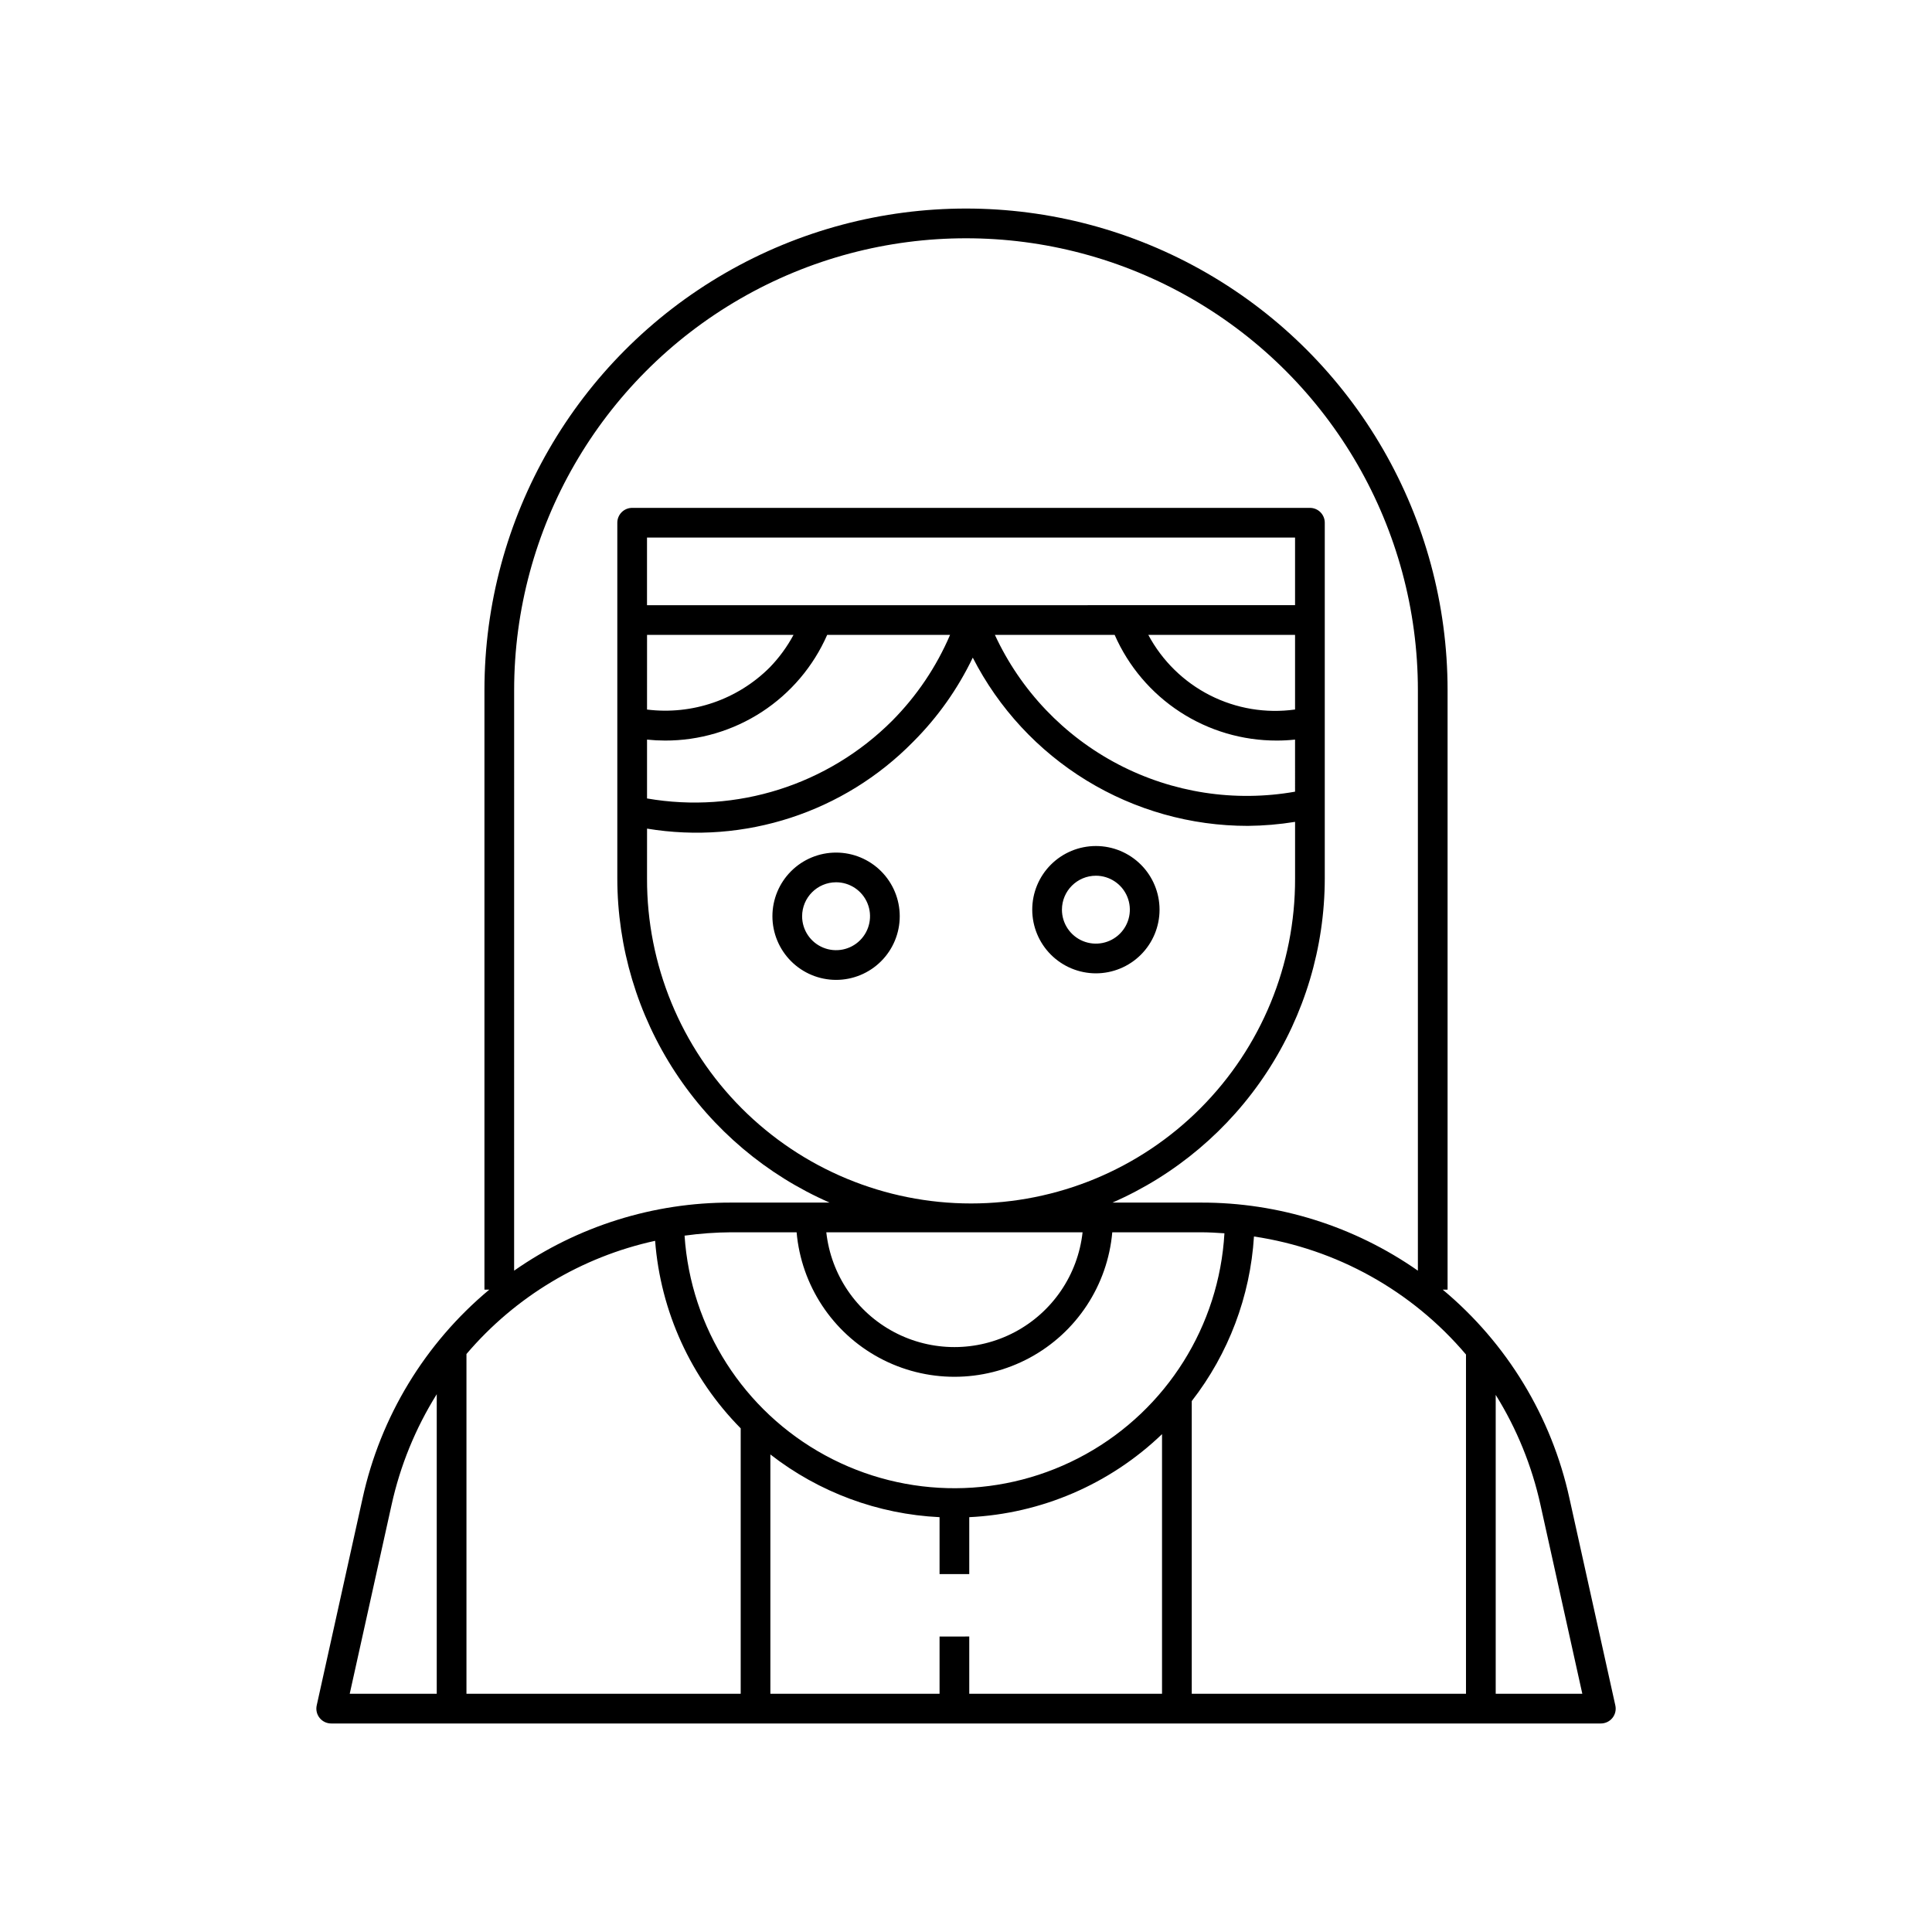 <?xml version="1.0" encoding="UTF-8"?>
<!-- Uploaded to: SVG Repo, www.svgrepo.com, Generator: SVG Repo Mixer Tools -->
<svg fill="#000000" width="800px" height="800px" version="1.1" viewBox="144 144 512 512" xmlns="http://www.w3.org/2000/svg">
 <path d="m365.57 403.68c4.473 0 8.766-1.777 11.93-4.941 3.164-3.16 4.941-7.453 4.941-11.926 0-4.477-1.777-8.766-4.941-11.93-3.164-3.164-7.453-4.941-11.926-4.941-4.477 0-8.766 1.773-11.93 4.938-3.164 3.164-4.945 7.453-4.945 11.93 0.004 4.473 1.785 8.758 4.945 11.922 3.164 3.164 7.453 4.945 11.926 4.949zm0-25.867c3.641 0 6.922 2.191 8.312 5.555 1.395 3.363 0.621 7.234-1.953 9.809-2.574 2.57-6.445 3.34-9.805 1.945-3.363-1.391-5.555-4.676-5.555-8.312 0.012-4.969 4.035-8.988 9-8.996zm68.855 24.133c4.477-0.004 8.766-1.781 11.93-4.945 3.16-3.164 4.938-7.453 4.938-11.93 0-4.473-1.777-8.762-4.941-11.926-3.164-3.164-7.453-4.941-11.926-4.941-4.477 0-8.766 1.777-11.93 4.938-3.164 3.164-4.941 7.453-4.941 11.93 0.004 4.473 1.781 8.762 4.945 11.926 3.164 3.164 7.453 4.941 11.926 4.949zm0-25.867v-0.004c3.641 0.004 6.922 2.195 8.312 5.559 1.391 3.363 0.621 7.234-1.953 9.805-2.578 2.574-6.445 3.34-9.809 1.949-3.363-1.395-5.555-4.68-5.551-8.316 0.008-4.969 4.035-8.992 9-8.996zm125.5 165.02c-4.734-21.66-16.551-41.125-33.582-55.324h1.281v-158.88c0-45.598-24.324-87.73-63.809-110.53-39.488-22.797-88.141-22.797-127.62 0-39.488 22.797-63.812 64.93-63.812 110.53v158.88h1.281c-17.031 14.199-28.844 33.664-33.582 55.324l-12.148 54.852c-0.262 1.168 0.023 2.387 0.77 3.32 0.746 0.93 1.879 1.473 3.074 1.469h336.46c1.195 0.004 2.328-0.539 3.074-1.469 0.75-0.934 1.031-2.152 0.77-3.32zm-27.422-38.141v89.91h-72.676v-77.57c9.754-12.551 15.5-27.754 16.488-43.617 21.902 3.266 41.871 14.383 56.188 31.281zm-139.51 74.734v15.176h-44.836v-63.422c12.875 10.031 28.535 15.836 44.836 16.621v15.09h7.871v-15.09c19.129-0.922 37.273-8.738 51.086-22.004v68.805h-51.086v-15.176zm94.211-223.89c-15.988 2.824-32.457 0.281-46.844-7.234-14.391-7.516-25.887-19.582-32.699-34.316h31.734c3.66 8.344 9.676 15.438 17.312 20.41 7.633 4.977 16.551 7.613 25.664 7.594 1.613 0 3.227-0.086 4.832-0.254zm0-21.777c-7.727 1.082-15.602-0.234-22.555-3.769-6.953-3.539-12.656-9.125-16.332-16.004h38.887zm0-27.648-171.74 0.004v-17.922h171.74zm-171.73 7.871h38.82l-0.004 0.004c-1.688 3.144-3.801 6.039-6.285 8.602-8.539 8.547-20.543 12.676-32.535 11.184zm4.762 28.004v0.004c9.109 0.023 18.031-2.617 25.664-7.59 7.637-4.977 13.652-12.07 17.312-20.414h32.566c-3.637 8.488-8.844 16.215-15.355 22.77-17.016 17.012-41.242 24.688-64.953 20.578v-15.594c1.582 0.164 3.172 0.246 4.766 0.25zm-4.762 23.336-0.004 0.004c25.852 4.285 52.168-4.301 70.52-23.004 6.496-6.488 11.84-14.031 15.805-22.312 6.859 13.426 17.301 24.695 30.164 32.566 12.863 7.867 27.648 12.031 42.73 12.023 4.191-0.039 8.379-0.395 12.52-1.066v15.027c0.059 22.812-8.957 44.715-25.07 60.867-16.109 16.156-37.984 25.234-60.797 25.234-22.816 0-44.691-9.078-60.801-25.234-16.109-16.152-25.129-38.055-25.07-60.867zm115.42 106.98c-1.242 11.25-7.969 21.152-17.969 26.449s-21.977 5.297-31.977 0-16.73-15.199-17.969-26.449zm-75.785 0c1.242 14.07 9.477 26.57 21.91 33.27 12.434 6.699 27.402 6.699 39.836 0s20.664-19.199 21.91-33.27h23.492c2.098 0 4.168 0.129 6.234 0.266h-0.004c-1.406 24.516-15.27 46.602-36.73 58.531s-47.535 12.047-69.102 0.301c-21.562-11.742-35.617-33.707-37.238-58.207 4.09-0.566 8.211-0.863 12.34-0.891zm-74.855-143.67c0-42.785 22.824-82.316 59.875-103.71 37.051-21.391 82.703-21.391 119.75 0 37.051 21.395 59.875 60.926 59.875 103.71v153.84c-16.852-11.789-36.934-18.09-57.504-18.039h-23.438c16.707-7.301 30.926-19.309 40.918-34.559 9.992-15.25 15.324-33.082 15.348-51.312v-94.301c0-1.047-0.414-2.047-1.152-2.785s-1.738-1.152-2.785-1.152h-179.61c-1.043 0-2.047 0.414-2.785 1.152-0.738 0.738-1.152 1.738-1.152 2.785v94.301c0.023 18.23 5.356 36.062 15.348 51.312 9.992 15.246 24.211 27.258 40.914 34.559h-26.105c-20.57-0.051-40.652 6.25-57.504 18.039zm37.359 145.93c1.441 18.727 9.477 36.336 22.68 49.695v70.348h-72.676v-90.043c12.934-15.203 30.496-25.742 49.996-30zm-69.844 69.98c2.285-10.387 6.336-20.309 11.973-29.328v79.391h-23.062zm292.61 50.062v-79.215c5.582 8.977 9.594 18.832 11.863 29.152l11.09 50.062z"/>
</svg>
